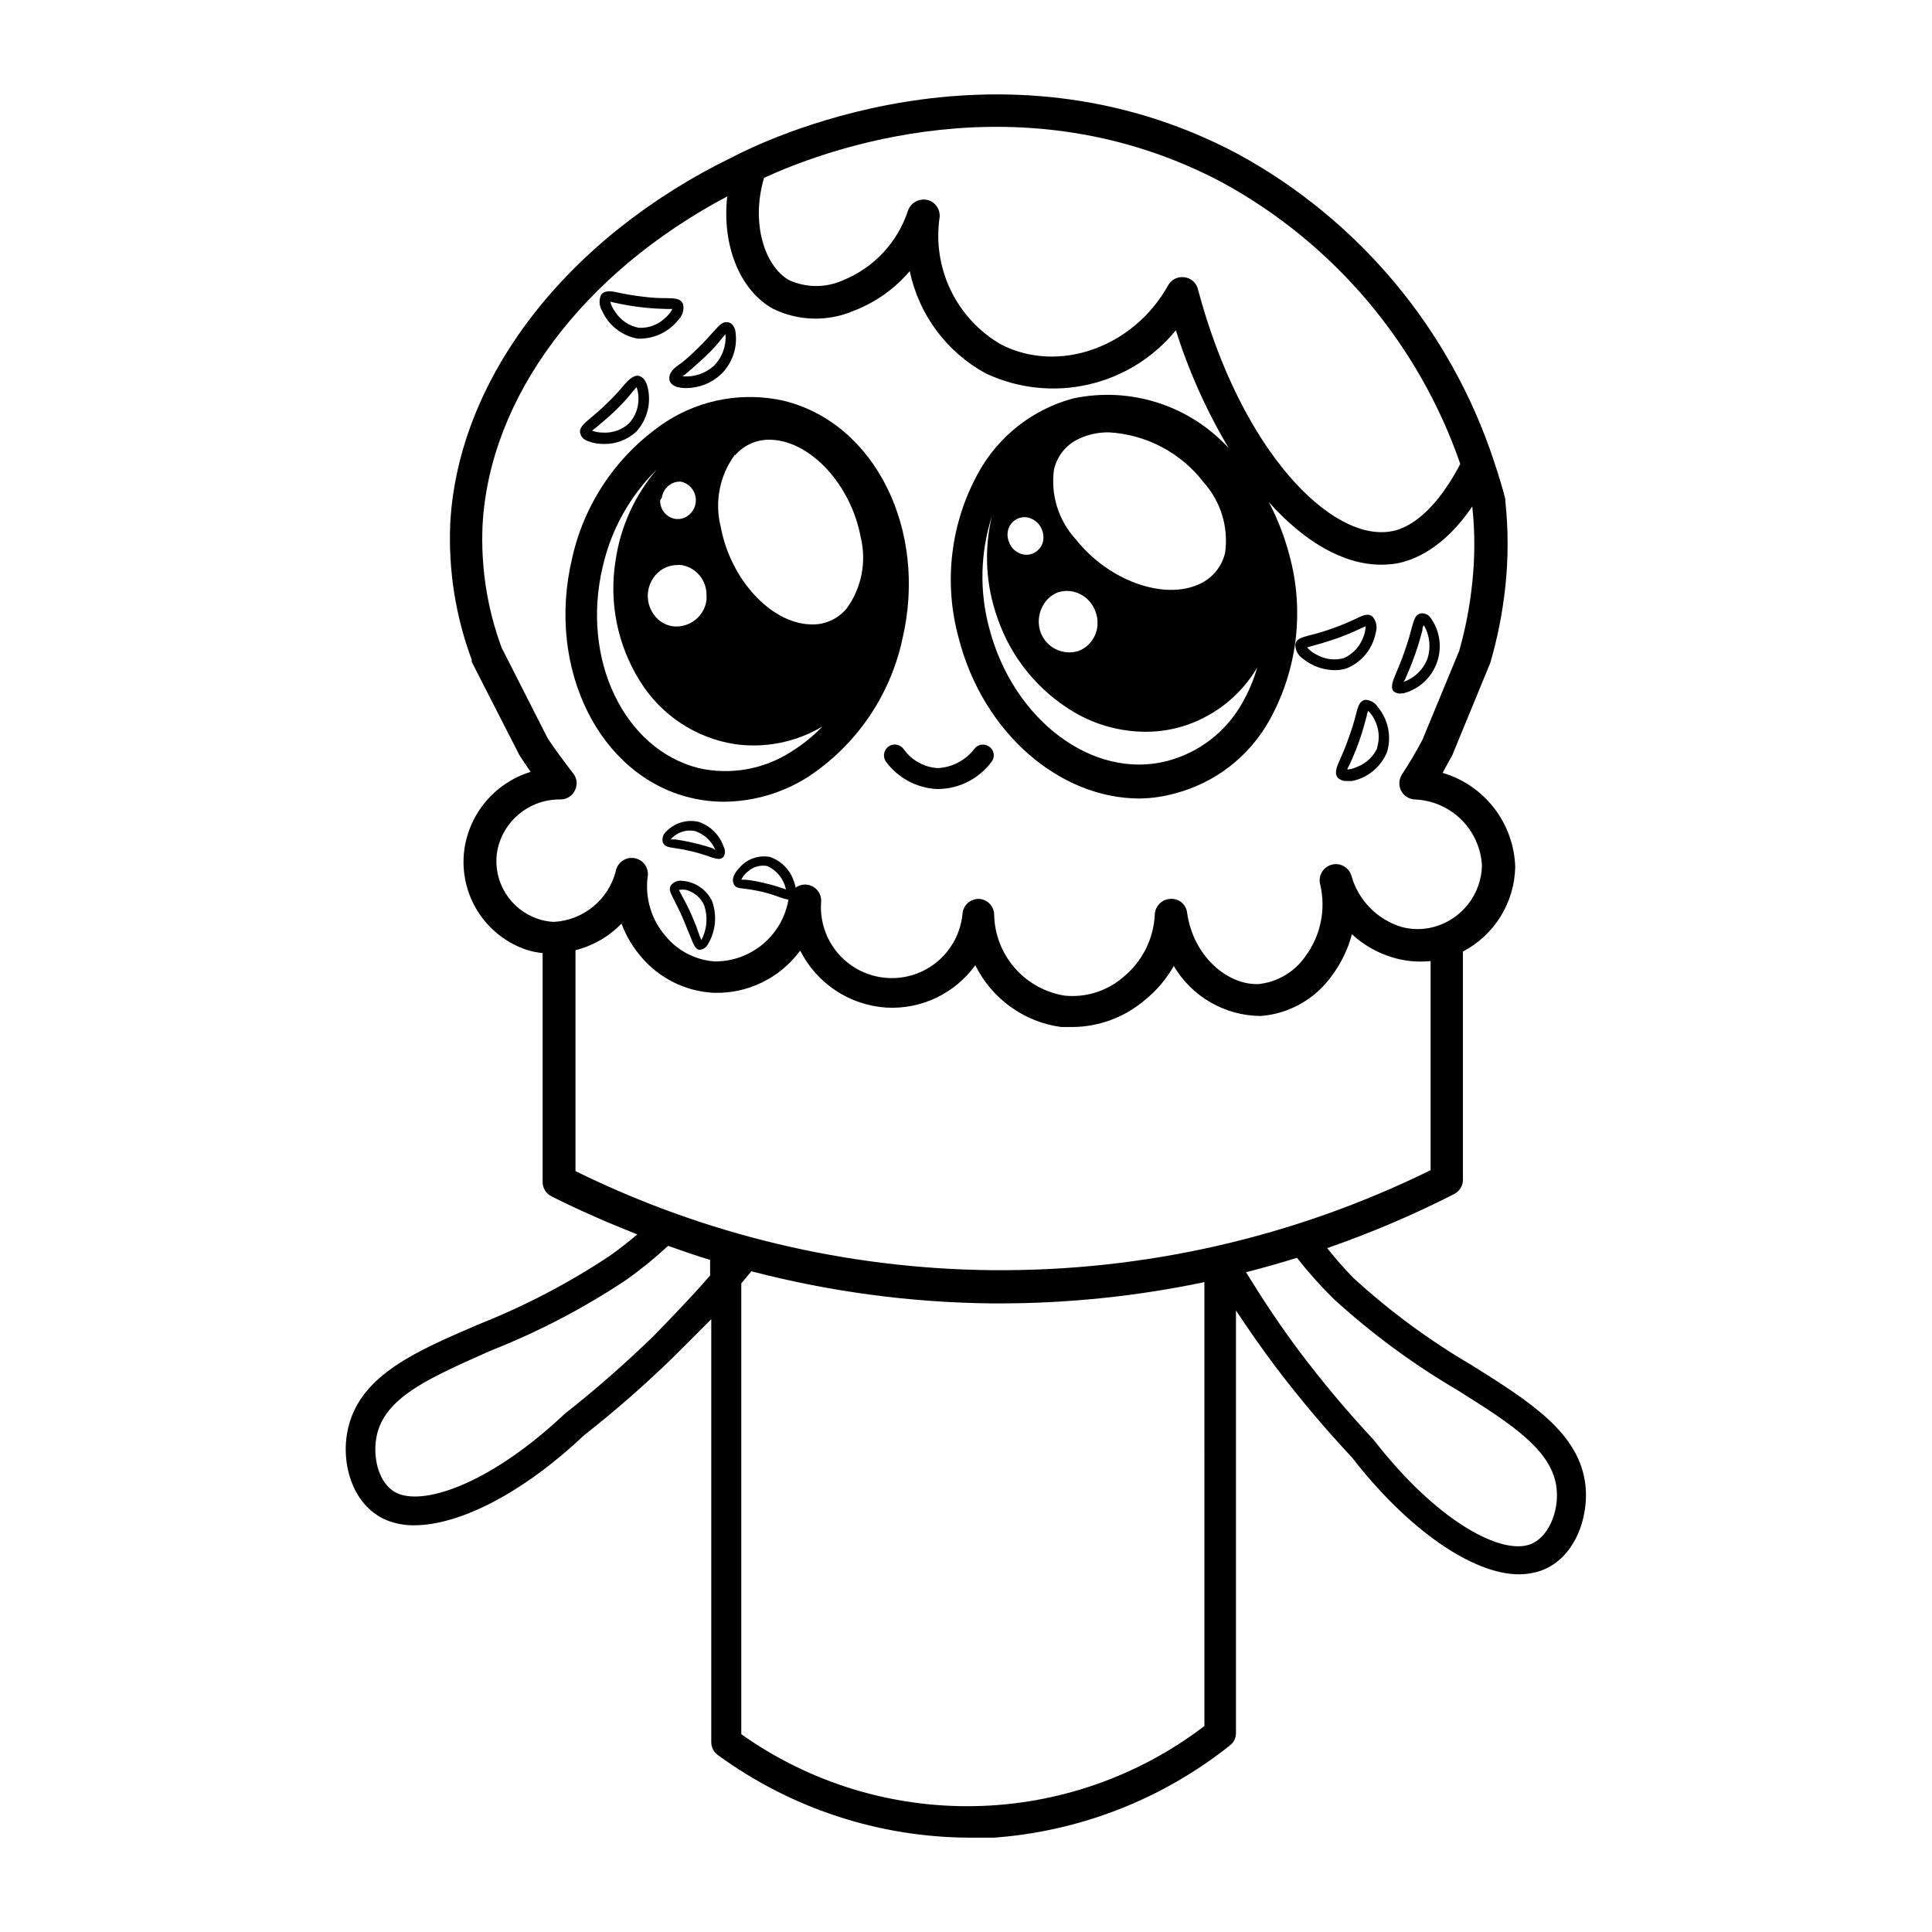 <?xml version="1.0" encoding="UTF-8"?>
<!-- Uploaded to: SVG Repo, www.svgrepo.com, Generator: SVG Repo Mixer Tools -->
<svg fill="#000000" width="800px" height="800px" version="1.1" viewBox="144 144 512 512" xmlns="http://www.w3.org/2000/svg">
 <g>
  <path d="m327 355.41c2.922 0.703 5.914 1.059 8.918 1.059 7.793-0.074 15.414-2.309 22.016-6.449 12.879-8.406 21.93-21.547 25.191-36.574 6.852-28.969-7.254-57.332-31.387-63.227v-0.004c-10.633-2.402-21.789-0.461-30.984 5.391-12.867 8.418-21.914 21.555-25.191 36.578-6.801 28.969 7.254 57.434 31.438 63.227zm11.738-90.688v0.004c2.41-2.84 6.008-4.387 9.723-4.184 10.48 0.453 21.059 11.992 23.629 25.797 1.602 6.555 0.238 13.48-3.727 18.941-2.402 2.875-6.035 4.43-9.773 4.184-10.43-0.453-21.008-11.992-23.578-25.797-1.684-6.617-0.316-13.641 3.727-19.145zm-19.344 11.188c0.184-1.352 0.914-2.57 2.012-3.375 0.801-0.598 1.773-0.914 2.773-0.906h0.25c2.59 0.555 4.309 3.019 3.93 5.641-0.188 1.328-0.895 2.523-1.965 3.324-0.984 0.77-2.242 1.098-3.477 0.91-1.211-0.207-2.293-0.875-3.019-1.867-0.629-0.863-0.961-1.902-0.957-2.973 0.125-0.266 0.273-0.52 0.453-0.754zm4.082 17.836h-0.004c0.387-0.051 0.773-0.051 1.16 0 3.859 0.668 6.656 4.043 6.598 7.961 0.023 0.434 0.023 0.871 0 1.309-0.574 4.387-4.574 7.488-8.965 6.953-2.051-0.309-3.879-1.457-5.039-3.176-2.621-3.68-1.863-8.773 1.715-11.535 1.242-0.922 2.734-1.449 4.281-1.512zm-19.754 0.453c2.223-9.82 7.223-18.793 14.41-25.848-5.867 6.828-9.676 15.18-10.984 24.082-1.816 11.09 0.457 22.461 6.398 31.992 5.539 9.012 14.746 15.145 25.191 16.777 1.668 0.242 3.352 0.359 5.039 0.352 6.406-0.016 12.688-1.754 18.188-5.035-2.453 2.547-5.211 4.781-8.211 6.648-7.285 4.723-16.172 6.305-24.637 4.383-19.801-5.035-31.188-28.918-25.395-53.352z"/>
  <path d="m383.47 342.52c-0.918-1.297-2.711-1.602-4.004-0.684s-1.598 2.715-0.68 4.008c3.188 4.34 8.172 7.008 13.551 7.254h0.453c5.543-0.109 10.719-2.793 14.008-7.254 0.461-0.609 0.656-1.379 0.531-2.133-0.125-0.754-0.555-1.422-1.188-1.848-0.613-0.449-1.379-0.633-2.129-0.512-0.746 0.125-1.414 0.543-1.852 1.168-2.328 3.016-5.867 4.856-9.672 5.035-3.613-0.23-6.926-2.082-9.02-5.035z"/>
  <path d="m564.19 537.94c-1.359-14.105-14.711-22.469-30.23-32.195v0.004c-11.195-6.551-21.668-14.27-31.234-23.027-2.477-2.523-4.816-5.18-7.004-7.957 11.516-3.996 22.742-8.777 33.605-14.309 1.457-0.719 2.379-2.207 2.367-3.832v-60.457c4.106-2.152 7.555-5.371 9.992-9.312 2.438-3.945 3.769-8.469 3.863-13.105-0.176-5.652-2.129-11.109-5.582-15.586-3.457-4.481-8.238-7.754-13.664-9.352l2.57-4.684 10.078-24.484-0.004-0.004c1.922-6.586 3.254-13.328 3.981-20.152 0.805-7.535 0.805-15.137 0-22.672v-0.555c-0.605-2.418-1.613-5.844-3.023-10.078v0.004c-11.484-34.816-35.809-63.949-68.016-81.469-63.984-33.906-126.46-2.922-133.76 0.906-43.93 21.363-72.75 58.594-74.812 97.137-0.523 12.285 1.41 24.547 5.691 36.074v0.555l12.695 24.836 2.922 4.332c-4.594 1.406-8.691 4.102-11.809 7.762-3.113 3.66-5.117 8.133-5.773 12.895-0.742 5.648 0.5 11.379 3.516 16.211 3.012 4.836 7.613 8.473 13.008 10.289 1.379 0.438 2.797 0.727 4.234 0.859v60.656c-0.012 1.625 0.91 3.113 2.367 3.828 7.406 3.727 15.113 7.055 22.723 10.078-2.367 1.965-4.785 3.93-7.406 5.742-10.816 7.172-22.348 13.199-34.41 17.988-16.777 7.203-31.234 13.402-34.711 27.156-2.316 9.117 0.754 20.906 10.078 24.836h-0.004c2.336 0.938 4.836 1.398 7.356 1.359 12.141 0 29.121-8.816 44.891-23.781v0.004c8.273-6.492 16.195-13.422 23.727-20.758 3.375-3.324 6.699-6.699 10.078-10.078v112.1c0.008 1.332 0.641 2.582 1.711 3.375 19.312 14.121 42.582 21.789 66.504 21.918h6.75c22.809-1.68 44.582-10.195 62.473-24.438 1.023-0.773 1.621-1.988 1.613-3.273v-112c3.324 5.039 6.852 10.078 10.629 15.113 6.305 8.305 13.031 16.273 20.152 23.883 14.812 19.094 31.941 30.934 44.285 30.934 1.395-0.012 2.781-0.18 4.133-0.504 9.824-2.269 14.309-13.504 13.453-22.773zm-217.7-346.82c16.02-7.356 68.164-26.953 121.37 1.211h0.004c29.594 16.148 52.102 42.754 63.125 74.613-7.609 14.559-15.113 17.383-18.438 17.887-15.719 2.672-39.648-21.16-51.086-64.184v-0.004c-0.418-1.719-1.871-2.988-3.629-3.172-1.738-0.234-3.441 0.625-4.281 2.164-9.168 16.473-29.02 23.477-44.234 15.668v0.004c-5.777-3.332-10.426-8.32-13.336-14.32s-3.949-12.738-2.988-19.336c0.258-2.184-1.18-4.207-3.324-4.684-2.148-0.434-4.285 0.766-5.039 2.82-2.731 8.406-9.039 15.172-17.23 18.488-4.519 2.031-9.691 2.031-14.207 0-6.449-3.527-10.328-15.062-6.703-27.156zm61.82 116.58c3.609 10.605 10.926 19.551 20.605 25.191 5.652 3.266 12.059 5.004 18.59 5.039 3.859 0.016 7.695-0.633 11.336-1.914 7.695-2.734 14.184-8.086 18.34-15.113-0.98 3.379-2.367 6.625-4.133 9.672-4.297 7.496-11.434 12.945-19.801 15.113-19.648 5.039-40.758-10.883-47.105-35.266-2.606-9.723-2.359-19.988 0.707-29.574-2.117 8.906-1.609 18.23 1.461 26.852zm15.973-6.699h-0.004c0.801-0.258 1.633-0.391 2.469-0.402 1.227 0.008 2.434 0.301 3.527 0.855 1.93 0.984 3.394 2.684 4.082 4.734 0.332 0.906 0.504 1.859 0.504 2.824 0.055 3.309-1.953 6.305-5.039 7.504-4.168 1.309-8.621-0.918-10.078-5.035-0.707-2.062-0.598-4.316 0.305-6.301 0.809-1.895 2.328-3.394 4.231-4.18zm-0.957-32.598h-0.004c0.852-3.695 3.414-6.766 6.902-8.262 2.41-1.066 5.023-1.598 7.66-1.562 9.941 0.566 19.141 5.441 25.188 13.352 4.488 5.066 6.531 11.84 5.594 18.539-0.832 3.648-3.305 6.699-6.699 8.266-9.473 4.484-24.234-0.855-32.898-11.84h-0.004c-4.574-5-6.68-11.781-5.742-18.492zm-3.176 19.902c-0.527 1.145-1.488 2.031-2.672 2.469-1.16 0.395-2.434 0.305-3.527-0.254-1.211-0.59-2.137-1.641-2.57-2.922-0.504-1.227-0.504-2.602 0-3.828 0.512-1.156 1.48-2.051 2.672-2.469 0.469-0.16 0.965-0.246 1.461-0.25 0.738 0.008 1.465 0.199 2.117 0.551 1.184 0.59 2.09 1.621 2.519 2.875 0.504 1.227 0.504 2.602 0 3.828zm-133.91 99.098c-3.449-1.238-6.375-3.617-8.297-6.738-1.922-3.121-2.727-6.801-2.281-10.441 0.586-4.027 2.613-7.703 5.711-10.344 3.094-2.641 7.047-4.07 11.113-4.016 1.656 0.023 3.172-0.922 3.879-2.418 0.758-1.473 0.562-3.262-0.504-4.531-2.418-3.125-4.734-6.297-6.648-9.117l-12.293-24.184v-0.004c-3.82-10.355-5.531-21.367-5.039-32.395 1.812-33.906 26.5-66.855 64.84-87.16-1.41 12.695 3.125 24.738 12.141 29.773l0.004 0.004c6.738 3.293 14.574 3.477 21.461 0.504 5.715-2.211 10.789-5.812 14.762-10.48 2.426 11.551 9.789 21.457 20.152 27.105 8.469 3.984 18.031 5.023 27.16 2.953 9.129-2.074 17.301-7.137 23.219-14.391 3.441 10.922 8.145 21.402 14.008 31.238-10.465-11.398-26.184-16.402-41.312-13.148-10.566 2.856-19.539 9.848-24.887 19.395-7.535 13.449-9.453 29.328-5.34 44.184 6.5 25.191 26.852 42.422 47.914 42.422h-0.004c3.188-0.047 6.352-0.504 9.422-1.359 10.551-2.769 19.531-9.695 24.887-19.195 7.535-13.43 9.457-29.297 5.34-44.137-1.277-4.801-3.086-9.449-5.391-13.852 9.371 10.48 19.75 16.574 29.727 16.574 1.348 0 2.695-0.102 4.031-0.301 4.535-0.805 12.496-3.879 20.152-15.113v-0.004c0.723 6.699 0.723 13.457 0 20.152-0.621 6.137-1.781 12.207-3.477 18.137l-9.773 23.629c-1.613 3.023-3.426 6.098-5.391 9.117v0.004c-0.832 1.285-0.914 2.91-0.215 4.273 0.695 1.359 2.062 2.246 3.59 2.324 4.625 0.172 9.02 2.062 12.316 5.309 3.301 3.242 5.269 7.606 5.516 12.227-0.09 3.699-1.367 7.277-3.644 10.195-2.277 2.922-5.43 5.035-9 6.027-2.867 0.801-5.898 0.801-8.766 0-6.356-1.973-11.297-7.008-13.148-13.402-0.598-2.297-2.945-3.672-5.242-3.074-2.293 0.598-3.668 2.945-3.07 5.242 1.578 6.68 0.102 13.715-4.031 19.195-2.867 4.062-7.348 6.688-12.293 7.203-8.012 0.352-17.281-7.152-18.941-18.895h-0.004c-0.238-2.223-2.203-3.852-4.434-3.676-2.199 0.098-3.977 1.832-4.129 4.031-0.262 6.438-3.25 12.465-8.211 16.574-4.285 3.769-9.941 5.594-15.621 5.039-5.156-0.809-9.863-3.406-13.289-7.344-3.43-3.934-5.359-8.953-5.453-14.172-0.051-2.238-1.84-4.051-4.078-4.129-2.164-0.02-4.004 1.582-4.285 3.727-0.547 6.695-4.625 12.59-10.699 15.465-6.074 2.871-13.219 2.285-18.742-1.539-5.523-3.824-8.59-10.301-8.039-17 0.09-2.273-1.613-4.219-3.879-4.434-1.027-0.098-2.051 0.191-2.875 0.809-0.098-0.551-0.25-1.09-0.453-1.613-0.969-3.094-3.371-5.531-6.449-6.551-2.938-0.504-5.93 0.543-7.906 2.773-0.656 0.656-2.168 2.418-1.762 3.981 0.402 1.562 1.562 1.512 3.223 1.715v-0.004c1.59 0.203 3.172 0.488 4.734 0.855 1.57 0.402 3.117 0.891 4.637 1.465 0.664 0.258 1.355 0.445 2.062 0.551-0.785 4.606-3.184 8.777-6.766 11.777s-8.109 4.629-12.781 4.598c-5.094-0.355-9.812-2.801-13.047-6.75-3.699-4.293-5.418-9.945-4.738-15.57 0.461-2.32-1.051-4.578-3.375-5.035-2.324-0.461-4.578 1.051-5.039 3.375-0.938 3.707-3.039 7.016-5.996 9.445-2.953 2.43-6.606 3.852-10.426 4.055-1.551-0.066-3.078-0.371-4.535-0.906zm66.352-7.555-0.906-0.352c-1.059-0.352-2.672-0.906-5.039-1.461v-0.004c-1.66-0.398-3.344-0.703-5.039-0.906h-1.16 0.004c0.406-0.879 1.031-1.641 1.812-2.215 1.375-1.219 3.231-1.738 5.039-1.41 2.672 1.195 4.566 3.656 5.039 6.547zm-20.402 102.17c-4.785 5.543-10.078 10.984-15.113 16.172h-0.004c-7.434 7.215-15.238 14.043-23.375 20.453-19.145 18.086-36.727 24.336-44.234 21.16-5.289-2.266-6.953-10.078-5.492-15.922 2.57-10.078 14.812-15.113 30.23-22.016 12.547-4.949 24.535-11.215 35.77-18.691 3.887-2.758 7.59-5.773 11.082-9.016 3.68 1.309 7.406 2.621 11.133 3.727zm130.99 119.4h-0.004c-17.551 13.402-38.93 20.844-61.008 21.23-22.082 0.391-43.707-6.289-61.719-19.062v-119.46l2.672-3.223h-0.004c20.77 5.418 42.121 8.277 63.582 8.516h2.266c18.219-0.012 36.383-1.902 54.211-5.644zm-56.328-120.81c-38.281-0.367-75.992-9.336-110.34-26.25v-58.543c4.641-1.172 8.863-3.613 12.191-7.055 1.172 3.141 2.875 6.055 5.039 8.617 4.785 5.773 11.758 9.297 19.246 9.723 9.07 0.324 17.707-3.867 23.074-11.184 4.398 8.742 13.105 14.496 22.871 15.113 9.246 0.504 18.109-3.731 23.531-11.234 4.387 8.891 12.898 15.023 22.719 16.375h3.125c7.008-0.074 13.766-2.606 19.094-7.156 3.098-2.496 5.699-5.555 7.66-9.016 4.812 8.152 13.555 13.184 23.023 13.25 7.519-0.574 14.402-4.449 18.793-10.582 2.496-3.309 4.328-7.074 5.391-11.082 3.074 2.844 6.762 4.949 10.781 6.144 3.258 1 6.688 1.324 10.074 0.957v55.422c-36.156 17.801-75.98 26.875-116.28 26.5zm141.87 72.898c-7.961 2.016-24.336-6.852-40.707-27.961-7-7.484-13.59-15.336-19.75-23.527-5.039-6.75-9.723-13.805-14.055-20.859 4.684-1.211 9.168-2.469 13.504-3.828h-0.004c3.012 3.859 6.277 7.512 9.773 10.934 9.969 9.102 20.859 17.141 32.496 23.98 14.309 8.969 25.594 16.07 26.551 26.398 0.605 6.047-2.266 13.453-7.809 14.863z"/>
  <path d="m489.38 318.63c2.359 1.895 5.285 2.941 8.312 2.973 1.148 0.02 2.293-0.168 3.375-0.555 3.891-1.672 6.699-5.164 7.508-9.32 0.473-1.449 0.191-3.039-0.758-4.231-1.211-1.109-2.57-0.453-4.586 0.504h0.004c-1.934 0.938-3.918 1.762-5.945 2.469-2.012 0.742-4.062 1.363-6.148 1.863-2.215 0.605-3.68 0.957-3.879 2.57 0.027 1.52 0.824 2.922 2.117 3.727zm2.469-3.477c1.41-0.402 3.527-0.957 6.398-1.965 2.109-0.746 4.176-1.605 6.195-2.57l1.461-0.656v0.004c-0.031 1.023-0.254 2.031-0.652 2.973-0.902 2.402-2.711 4.359-5.039 5.441-2.496 0.715-5.176 0.367-7.406-0.957-0.93-0.445-1.754-1.078-2.418-1.867z"/>
  <path d="m505.8 329.46c-1.512 0.301-1.914 1.715-2.469 3.93-0.531 2.082-1.172 4.133-1.914 6.148-0.957 2.769-1.812 4.637-2.418 5.996-0.605 1.359-1.512 3.375-0.504 4.535v-0.004c0.637 0.637 1.52 0.969 2.418 0.906h1.41c4.188-0.852 7.668-3.746 9.273-7.707 1.207-4.102 0.301-8.539-2.418-11.84-0.719-1.184-1.992-1.926-3.379-1.965zm3.223 12.695h0.004c-1.031 2.309-2.934 4.121-5.289 5.039-0.844 0.398-1.746 0.652-2.672 0.754 0-0.402 0.402-0.906 0.656-1.461 0.25-0.555 1.512-3.324 2.519-6.195 1.008-2.871 1.512-5.039 1.914-6.398 0.09-0.516 0.227-1.02 0.402-1.512 0.668 0.617 1.215 1.352 1.613 2.168 1.285 2.34 1.559 5.109 0.754 7.656z"/>
  <path d="m515.37 327.75h0.504c4.152-1.07 7.5-4.137 8.934-8.176s0.77-8.531-1.781-11.977c-0.625-0.816-1.66-1.203-2.668-1.008-1.309 0.402-1.613 1.613-2.266 3.879-0.352 1.41-0.906 3.426-1.863 6.144-0.957 2.769-1.812 4.684-2.367 6.047-0.555 1.359-1.461 3.324-0.656 4.434h-0.004c0.574 0.555 1.383 0.801 2.168 0.656zm1.211-4.231c0.605-1.359 1.461-3.324 2.469-6.195 1.008-2.871 1.562-5.039 1.914-6.348 0-0.453 0-0.906 0.402-1.258v-0.008c1.527 2.66 1.875 5.84 0.957 8.766-1.105 2.945-3.473 5.238-6.449 6.25 0.352-0.305 0.555-0.758 0.703-1.211z"/>
  <path d="m312.99 233.74h1.059-0.004c3.84-0.164 7.414-2.008 9.777-5.039 1.062-1.07 1.516-2.606 1.207-4.082-0.605-1.512-2.066-1.562-4.332-1.613-1.512 0-3.527 0-6.449-0.402-2.871-0.352-5.039-0.754-6.348-1.059-1.309-0.301-3.629-0.805-4.586 0.555-0.648 1.379-0.551 2.992 0.254 4.285 1.723 3.863 5.254 6.617 9.422 7.356zm-5.644-9.422c2.18 0.48 4.383 0.852 6.602 1.109 3.023 0.352 5.039 0.402 6.648 0.453h1.613c-0.492 0.898-1.141 1.699-1.914 2.367-1.867 1.812-4.406 2.762-7.004 2.621-2.539-0.48-4.777-1.973-6.195-4.133-0.637-0.824-1.102-1.766-1.363-2.769z"/>
  <path d="m300.85 261.25c1.02 0.27 2.07 0.406 3.125 0.402 3.18 0.074 6.266-1.078 8.613-3.223 2.902-3.148 4.051-7.523 3.074-11.691-0.402-1.762-1.211-2.82-2.316-3.125-1.109-0.301-2.469 0.656-3.93 2.367v0.004c-1.371 1.66-2.836 3.238-4.383 4.734-2.066 2.016-3.629 3.324-4.785 4.281-1.16 0.957-2.922 2.367-2.469 3.879 0.453 1.516 1.461 1.867 3.07 2.371zm1.211-4.031c1.109-0.957 2.82-2.316 5.039-4.434 2.215-2.117 3.629-3.828 4.586-5.039l1.008-1.16-0.004 0.004c0.32 0.871 0.488 1.789 0.504 2.719 0.125 2.57-0.805 5.082-2.57 6.953-1.91 1.715-4.441 2.57-7 2.367-0.93 0.004-1.855-0.168-2.723-0.504z"/>
  <path d="m321.4 244.52c0 0.555 0.453 1.512 1.965 2.016 0.824 0.223 1.672 0.324 2.519 0.301 3.453-0.012 6.773-1.344 9.273-3.727 3.082-3.047 4.461-7.426 3.676-11.688-0.504-1.562-1.41-1.965-1.965-2.016-1.359-0.25-2.168 0.707-3.727 2.418-1.562 1.715-2.367 2.672-4.434 4.684-2.066 2.016-3.68 3.426-5.039 4.332s-2.519 2.371-2.269 3.68zm4.383-1.461c1.109-0.957 2.769-2.367 5.039-4.484 2.266-2.117 3.578-3.727 4.586-5.039l0.855-0.957c0.242 3.078-0.859 6.109-3.023 8.312-2.262 2.082-5.301 3.106-8.363 2.824z"/>
  <path d="m324.83 377.43c-1.184-0.195-2.371 0.293-3.074 1.258-0.605 1.059 0 2.016 0.855 3.777 0.855 1.762 1.41 2.672 2.418 5.039 1.008 2.367 1.613 4.031 2.066 5.039 0.453 1.008 1.059 3.176 2.367 3.176v-0.004c0.93-0.105 1.746-0.672 2.168-1.512 2.059-3.457 2.445-7.656 1.059-11.434-1.484-3.055-4.477-5.09-7.859-5.34zm5.039 15.871c0-0.352-0.301-0.805-0.453-1.258-0.402-1.211-1.059-3.074-2.117-5.492l-0.004-0.004c-0.746-1.723-1.586-3.406-2.516-5.039l-0.859-1.66c0.648-0.129 1.316-0.129 1.965 0 2.07 0.578 3.781 2.031 4.688 3.981 1.098 3.125 0.805 6.574-0.809 9.469z"/>
  <path d="m329.01 361.76c-3.086-0.648-6.285 0.344-8.465 2.621-0.812 0.695-1.16 1.785-0.906 2.82 0.402 1.109 1.41 1.309 3.176 1.562 1.762 0.25 2.57 0.402 4.734 0.906 1.566 0.391 3.117 0.863 4.637 1.41 0.742 0.289 1.523 0.477 2.316 0.555 0.488 0 0.953-0.223 1.258-0.602 0.477-0.828 0.477-1.848 0-2.672-1.082-3.141-3.586-5.59-6.75-6.602zm3.93 7.055c-1.059-0.352-2.621-0.855-5.039-1.41-1.66-0.41-3.34-0.73-5.035-0.957h-1.109c0.383-0.473 0.844-0.883 1.359-1.211 1.477-0.996 3.293-1.359 5.039-1.008 2.457 0.812 4.445 2.648 5.441 5.039z"/>
 </g>
</svg>